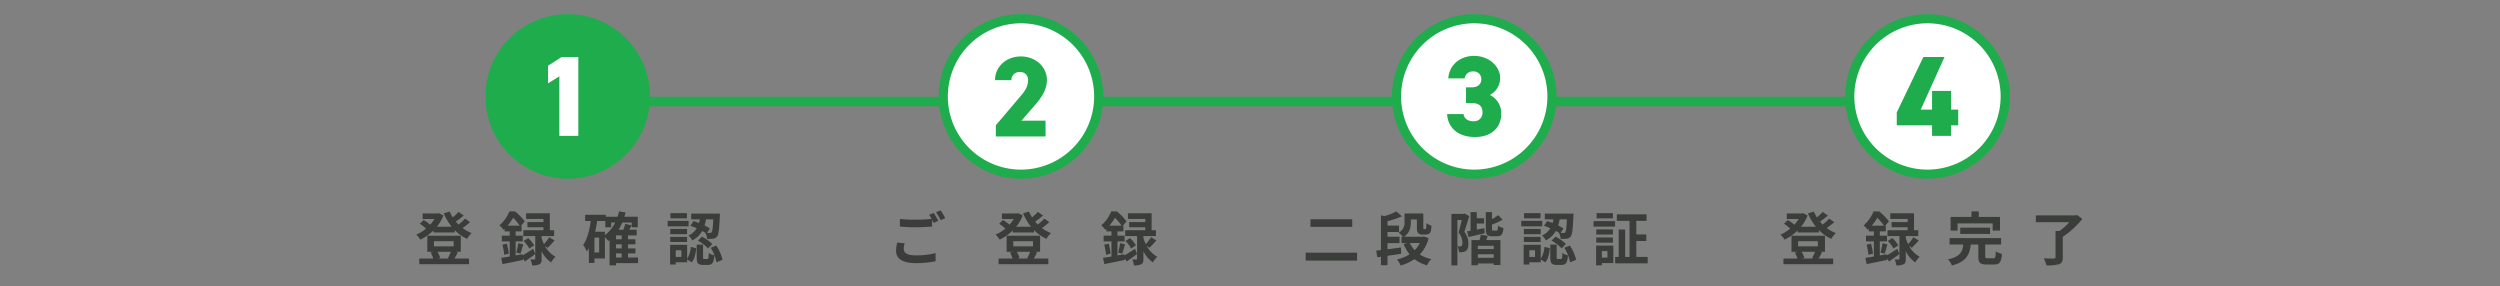 <svg id="レイヤー_1" data-name="レイヤー 1" xmlns="http://www.w3.org/2000/svg" width="1048" height="120" viewBox="0 0 1048 120"><rect x="0" y="0" width="1048" height="120" fill="#808080" stroke="none"/><path d="M379.244,101.984a9.844,9.844,0,0,0-.389,2.425c0,1.527,1.431,2.643,4.9,2.643a34.033,34.033,0,0,0,8.437-.946l.025,3.394a38.307,38.307,0,0,1-8.341.8c-5.5,0-8.244-1.842-8.244-5.14a15.961,15.961,0,0,1,.461-3.467Zm12.171-12.729c.606.9,1.48,2.424,1.939,3.322l-1.963.848c-.194-.388-.436-.848-.679-1.333v2.885c-1.673.121-4.655.291-6.935.291-2.521,0-4.606-.122-6.546-.267V91.8a62.092,62.092,0,0,0,6.523.291c2.3,0,4.946-.146,6.788-.316a18.5,18.5,0,0,0-1.042-1.745Zm2.861-1.091a26.732,26.732,0,0,1,1.964,3.3l-1.915.825a25.8,25.8,0,0,0-1.964-3.347Z" fill="#3b3d3b"/><path d="M439.892,93.134a33.043,33.043,0,0,1-3.128,2.449,16.343,16.343,0,0,0,3.806,2.134,10.344,10.344,0,0,0-1.916,2.4,17.264,17.264,0,0,1-5.188-3.661v.994h-8.922v-.825a21.3,21.3,0,0,1-5.481,3.832,10.227,10.227,0,0,0-1.72-2.11,16.883,16.883,0,0,0,4.1-2.5,16.9,16.9,0,0,0-2.594-2.037l1.576-1.576a14.667,14.667,0,0,1,2.739,1.964,15.225,15.225,0,0,0,1.818-2.4H420.01V89.473h6.352l.485-.121,1.867.97a16.333,16.333,0,0,1-2.74,4.728h6.231a23.439,23.439,0,0,1-3.321-5.6l2.472-.776a15.875,15.875,0,0,0,1.286,2.449,20.185,20.185,0,0,0,2.424-2.3l2.182,1.552c-1.042.873-2.255,1.8-3.321,2.522.363.436.752.848,1.139,1.236a21.135,21.135,0,0,0,2.716-2.5Zm-5.117,12.608c-.508.994-.994,1.94-1.406,2.643h6.086v2.376H418.6v-2.376h5.867a11.58,11.58,0,0,0-1.116-2.522l1.261-.315h-2.642V98.832h14.038v6.716H433.83Zm-10.013-2.473h8.267v-2.158h-8.267Zm1.455,2.279a9.862,9.862,0,0,1,1.163,2.57l-.921.267h4.776l-.654-.145a23.256,23.256,0,0,0,1.261-2.692Z" fill="#3b3d3b"/><path d="M471.4,107.052c1.211-.7,2.812-1.722,4.387-2.764l.873,2.182c-1.43,1.091-2.982,2.206-4.364,3.152l-.8-1.382.072.7c-3,.63-6.207,1.309-8.655,1.77l-.534-2.619c1.019-.145,2.231-.339,3.564-.557v-6.329h-3.3V98.784h3.3v-1.77h-2.133V95.922c-.146.146-.315.291-.46.437a7.9,7.9,0,0,0-1.722-1.867,15.506,15.506,0,0,0,4.194-5.867h2.376a23.971,23.971,0,0,1,4.049,4.17l-1.527,1.818h.219v2.4h-2.5v1.77h3.006v2.424h-3.006v5.868l2.91-.51Zm-6.668-4.923a27.8,27.8,0,0,1,.848,4.171l-1.94.533a22.08,22.08,0,0,0-.751-4.243Zm5.43-7.516a22.518,22.518,0,0,0-2.763-3.321,22.965,22.965,0,0,1-2.352,3.321Zm-1.454,11.25a29.824,29.824,0,0,0,.849-3.927l2.085.509c-.437,1.358-.825,2.909-1.189,3.9Zm12-2.739a11.173,11.173,0,0,0,4.437,4.509,10.718,10.718,0,0,0-1.843,2.377,12.226,12.226,0,0,1-3.977-4.68v3.176c0,1.213-.17,1.891-.921,2.28a6.381,6.381,0,0,1-3.055.46,9.859,9.859,0,0,0-.679-2.5c.679.048,1.406.024,1.649.024.267,0,.339-.073.339-.315v-9.5h-4.994V96.5H480.1V95.268h-6.741V93.086H480.1v-1.31h-7.275V89.4h9.942v7.1h1.794v2.449h-5.238v.8a15.8,15.8,0,0,0,.994,2.595,20.235,20.235,0,0,0,2.183-2.91l2.255,1.382c-.97,1.116-2.062,2.255-2.91,3.055ZM473.674,99.8a11.844,11.844,0,0,1,2.5,3.055l-2.013,1.333a13.878,13.878,0,0,0-2.376-3.176Z" fill="#3b3d3b"/><path d="M768.906,93.134a32.79,32.79,0,0,1-3.128,2.449,16.349,16.349,0,0,0,3.807,2.134,10.318,10.318,0,0,0-1.916,2.4,17.256,17.256,0,0,1-5.189-3.661v.994h-8.921v-.825a21.317,21.317,0,0,1-5.481,3.832,10.264,10.264,0,0,0-1.721-2.11,16.869,16.869,0,0,0,4.1-2.5,16.96,16.96,0,0,0-2.6-2.037l1.577-1.576a14.7,14.7,0,0,1,2.739,1.964,15.286,15.286,0,0,0,1.818-2.4h-4.97V89.473h6.353l.484-.121,1.868.97a16.335,16.335,0,0,1-2.741,4.728h6.232a23.442,23.442,0,0,1-3.322-5.6l2.473-.776a15.783,15.783,0,0,0,1.285,2.449,20.2,20.2,0,0,0,2.425-2.3l2.182,1.552c-1.042.873-2.255,1.8-3.322,2.522.364.436.752.848,1.14,1.236a21.27,21.27,0,0,0,2.716-2.5Zm-5.116,12.608c-.509.994-.994,1.94-1.406,2.643h6.086v2.376H747.618v-2.376h5.867a11.576,11.576,0,0,0-1.115-2.522l1.261-.315h-2.643V98.832h14.038v6.716h-2.181Zm-10.014-2.473h8.268v-2.158h-8.268Zm1.455,2.279a9.867,9.867,0,0,1,1.164,2.57l-.921.267h4.776l-.654-.145a23.091,23.091,0,0,0,1.26-2.692Z" fill="#3b3d3b"/><path d="M790.981,107.052c1.212-.7,2.813-1.722,4.388-2.764l.873,2.182c-1.43,1.091-2.982,2.206-4.364,3.152l-.8-1.382.072.7c-3,.63-6.207,1.309-8.655,1.77l-.534-2.619c1.018-.145,2.231-.339,3.564-.557v-6.329h-3.3V98.784h3.3v-1.77h-2.133V95.922c-.146.146-.315.291-.46.437a7.9,7.9,0,0,0-1.722-1.867,15.506,15.506,0,0,0,4.194-5.867h2.376a24.008,24.008,0,0,1,4.049,4.17L790.3,94.613h.219v2.4h-2.5v1.77h3.007v2.424h-3.007v5.868l2.911-.51Zm-6.668-4.923a27.689,27.689,0,0,1,.849,4.171l-1.94.533a22.08,22.08,0,0,0-.751-4.243Zm5.431-7.516a22.465,22.465,0,0,0-2.764-3.321,22.875,22.875,0,0,1-2.351,3.321Zm-1.454,11.25a29.986,29.986,0,0,0,.849-3.927l2.085.509c-.437,1.358-.825,2.909-1.189,3.9Zm12-2.739a11.173,11.173,0,0,0,4.437,4.509,10.688,10.688,0,0,0-1.843,2.377,12.217,12.217,0,0,1-3.977-4.68v3.176c0,1.213-.17,1.891-.921,2.28a6.381,6.381,0,0,1-3.055.46,9.859,9.859,0,0,0-.679-2.5c.679.048,1.406.024,1.649.024.267,0,.339-.073.339-.315v-9.5h-4.994V96.5h8.438V95.268h-6.741V93.086h6.741v-1.31h-7.275V89.4h9.942v7.1h1.793v2.449h-5.237v.8a15.8,15.8,0,0,0,.994,2.595,20.235,20.235,0,0,0,2.183-2.91l2.255,1.382c-.97,1.116-2.062,2.255-2.91,3.055ZM793.26,99.8a11.865,11.865,0,0,1,2.5,3.055l-2.013,1.333a13.878,13.878,0,0,0-2.376-3.176Z" fill="#3b3d3b"/><path d="M835.629,108.264c.8,0,.922-.412,1.018-2.91a9.164,9.164,0,0,0,2.595,1.091c-.315,3.516-1.043,4.437-3.346,4.437h-3.1c-2.813,0-3.491-.824-3.491-3.443v-4.921h-3.153c-.484,4.17-1.818,7.176-7.9,8.776a8.993,8.993,0,0,0-1.674-2.569c5.19-1.116,6.062-3.2,6.426-6.207h-5.746V99.8h21.6v2.716H832.21v4.873c0,.776.145.873,1.019.873Zm-15.008-11.59h-2.934V90.952h8.752V88.625H829.5v2.327h8.9v5.722h-3.081v-3.03H820.621Zm1.115,1.382V95.438h12.487v2.618Z" fill="#3b3d3b"/><path d="M872.93,91.776a37.157,37.157,0,0,1-8.2,7.493v8.607c0,1.673-.412,2.449-1.6,2.885a17.027,17.027,0,0,1-5.262.485,12.606,12.606,0,0,0-1.14-2.958c1.7.1,3.686.1,4.244.073.533,0,.7-.121.7-.533V96.844H863.3a27.912,27.912,0,0,0,4.2-3.71H853.436V90.3h16.536l.7-.193Z" fill="#3b3d3b"/><path d="M568.874,105.912v3.322H547.343v-3.322Zm-2.013-13.99V95.1H549.355V91.922Z" fill="#3b3d3b"/><path d="M587.373,106.373c-1.891.291-3.879.606-5.722.873v3.927h-2.763v-3.54l-1.529.219-.46-2.789c.606-.072,1.261-.145,1.989-.218V90.225l1.357.388a22.545,22.545,0,0,0,5.067-1.988l2.376,2.036a32.706,32.706,0,0,1-6.037,2.037v1.867h4.826v2.691h-4.826v1.988h5.043v2.667h-5.043v2.595c1.819-.243,3.758-.509,5.625-.776Zm11.493-6.522a15.7,15.7,0,0,1-3.661,6.837,14.9,14.9,0,0,0,4.825,1.939,10.4,10.4,0,0,0-1.867,2.595,15.019,15.019,0,0,1-5.213-2.595,19.237,19.237,0,0,1-5.8,2.667,10.935,10.935,0,0,0-1.527-2.545,15.964,15.964,0,0,0,5.262-2.158,15.985,15.985,0,0,1-2.5-4.316l1.527-.412h-2.4V99.244h.606a10.1,10.1,0,0,0-1.843-1.721,4.613,4.613,0,0,0,2.5-4.583V89.473h7.881v5.771a2.141,2.141,0,0,0,.048.7.3.3,0,0,0,.243.121h.388a.446.446,0,0,0,.315-.1c.1-.049.146-.194.218-.485.024-.363.073-1.067.073-2.012a7.232,7.232,0,0,0,2.133,1.164,10.742,10.742,0,0,1-.339,2.473,1.7,1.7,0,0,1-.848.97,3.145,3.145,0,0,1-1.334.266h-1.309a2.341,2.341,0,0,1-1.7-.582c-.389-.412-.582-.945-.582-2.5V92h-2.522v1.042c0,2.134-.461,4.631-2.861,6.207h7.929l.484-.1Zm-7.832,2.012a10.86,10.86,0,0,0,1.988,3.007,11.168,11.168,0,0,0,2.159-3.007Z" fill="#3b3d3b"/><path d="M615.911,90.613c-.631,2.06-1.406,4.679-2.085,6.57a7.519,7.519,0,0,1,1.722,4.9c.023,1.527-.316,2.57-1.043,3.1a3.244,3.244,0,0,1-1.358.509,10.441,10.441,0,0,1-1.528.024,6.405,6.405,0,0,0-.63-2.449,4.843,4.843,0,0,0,1.019.024,1.1,1.1,0,0,0,.654-.169c.267-.194.388-.7.388-1.407a6.744,6.744,0,0,0-1.624-4.218c.461-1.528.97-3.637,1.333-5.286H610.94v19.033h-2.5v-21.6h5.164l.413-.122Zm6.5,7.177c-2.328.533-4.776,1.115-6.74,1.576l-.655-2.377c.436-.072.922-.169,1.455-.266V88.916h2.594v2.545h3.055v2.255h-3.055v2.522l3.127-.607Zm.63,2.836h5.94V111.1h-2.812v-.655H619.5v.752h-2.668V100.626h3.419a18.092,18.092,0,0,0,.485-2.254l2.934.508Zm3.128,2.4H619.5v1.382h6.667Zm0,5.043v-1.479H619.5v1.479Zm1.164-11.4c.461,0,.558-.291.631-2.061a6.819,6.819,0,0,0,2.3.994c-.291,2.692-.946,3.443-2.619,3.443h-2.084c-2.208,0-2.716-.751-2.716-3.152V88.916h2.593v2.909a14.5,14.5,0,0,0,2.6-1.625l1.867,1.892a27.546,27.546,0,0,1-4.462,2.036V95.9c0,.7.074.776.558.776Z" fill="#3b3d3b"/><path d="M646.51,94.88h-8.8V92.6h8.8Zm-.631,13.6a10.94,10.94,0,0,0,1.552-5l2.279.582c-.242,2.158-.679,4.462-1.867,5.892l-1.964-1.188v1.188H641.1v.946h-2.376v-8.268h7.152Zm-.024-10.3H638.8V95.971h7.055ZM638.8,99.293h7.055v2.158H638.8Zm6.982-7.759h-6.91V89.352h6.91Zm-2.3,13.384H641.1v2.788h2.376Zm5.091-12.245c.728.219,1.5.51,2.28.8.145-.51.266-1.018.364-1.528h-3.638v-2.4H659.6s0,.727-.025,1.067c-.242,5.479-.484,7.734-1.14,8.51a2.162,2.162,0,0,1-1.6.921,16.2,16.2,0,0,1-2.619.1,6.945,6.945,0,0,0-.679-2.522c-.412-.267-.849-.534-1.333-.8a9.864,9.864,0,0,1-4.171,3.952,6.857,6.857,0,0,0-1.624-2.037A7.971,7.971,0,0,0,649.9,95.68a28.047,28.047,0,0,0-2.667-1.018Zm5.747,15.906c.46,0,.558-.315.63-2.546a6.951,6.951,0,0,0,2.352,1.043c-.267,3.176-.97,3.976-2.691,3.976H652.62c-2.279,0-2.74-.8-2.74-3.2v-5.31h2.667v5.286c0,.654.049.751.485.751ZM652.086,99.2a16.839,16.839,0,0,1,4.341,3.079l-1.8,1.843a18.143,18.143,0,0,0-4.219-3.249Zm1.722-7.25a19.223,19.223,0,0,1-.606,2.595,19.642,19.642,0,0,1,2.206,1.212l-1.164,1.867c.509.024.922.024,1.164.024a.69.69,0,0,0,.728-.315c.339-.364.533-1.794.7-5.383Zm4.267,10.984a18,18,0,0,1,2.643,5.988l-2.546,1.043a17.9,17.9,0,0,0-2.425-6.11Z" fill="#3b3d3b"/><path d="M668.016,92.7h9v2.279h-9Zm8.293,17.578h-4.8v.946h-2.425v-8.268h7.226Zm-.17-11.953h-6.984V96.165h6.984Zm-6.984,1.212h6.984v2.182h-6.984Zm6.984-8H669.3V89.352h6.838Zm-4.631,13.7V108h2.327v-2.764Zm19.2,2.473V110.4H677.084v-2.691h1.479V96.213h2.691v11.493H683.1V92.577h-5.334v-2.74H690.25v2.74h-4.316V98.3h4.2v2.715h-4.2v6.692Z" fill="#3b3d3b"/><path d="M197.045,93.134a32.916,32.916,0,0,1-3.128,2.449,16.329,16.329,0,0,0,3.807,2.134,10.292,10.292,0,0,0-1.916,2.4,17.256,17.256,0,0,1-5.189-3.661v.994H181.7v-.825a21.312,21.312,0,0,1-5.48,3.832,10.264,10.264,0,0,0-1.721-2.11,16.888,16.888,0,0,0,4.1-2.5A16.96,16.96,0,0,0,176,93.813l1.576-1.576a14.634,14.634,0,0,1,2.739,1.964,15.232,15.232,0,0,0,1.819-2.4h-4.97V89.473h6.353l.484-.121,1.867.97a16.31,16.31,0,0,1-2.74,4.728h6.231a23.439,23.439,0,0,1-3.321-5.6l2.473-.776a15.783,15.783,0,0,0,1.285,2.449,20.273,20.273,0,0,0,2.425-2.3L194.4,90.37c-1.042.873-2.255,1.8-3.321,2.522.363.436.752.848,1.14,1.236a21.27,21.27,0,0,0,2.716-2.5Zm-5.116,12.608c-.509.994-.994,1.94-1.407,2.643h6.086v2.376H175.757v-2.376h5.867a11.576,11.576,0,0,0-1.115-2.522l1.261-.315h-2.643V98.832h14.038v6.716h-2.182Zm-10.014-2.473h8.268v-2.158h-8.268Zm1.455,2.279a9.862,9.862,0,0,1,1.163,2.57l-.921.267h4.777l-.655-.145A23.256,23.256,0,0,0,189,105.548Z" fill="#3b3d3b"/><path d="M219.118,107.052c1.213-.7,2.814-1.722,4.389-2.764l.873,2.182c-1.431,1.091-2.983,2.206-4.364,3.152l-.8-1.382.072.7c-3.006.63-6.207,1.309-8.655,1.77l-.534-2.619c1.018-.145,2.231-.339,3.564-.557v-6.329h-3.3V98.784h3.3v-1.77h-2.134V95.922c-.145.146-.314.291-.46.437a7.893,7.893,0,0,0-1.721-1.867,15.506,15.506,0,0,0,4.194-5.867h2.376a24.044,24.044,0,0,1,4.049,4.17l-1.528,1.818h.219v2.4h-2.5v1.77h3.007v2.424H216.16v5.868l2.91-.51Zm-6.667-4.923a27.689,27.689,0,0,1,.849,4.171l-1.94.533a22.009,22.009,0,0,0-.752-4.243Zm5.431-7.516a22.465,22.465,0,0,0-2.764-3.321,22.953,22.953,0,0,1-2.351,3.321Zm-1.454,11.25a29.823,29.823,0,0,0,.848-3.927l2.085.509c-.436,1.358-.824,2.909-1.188,3.9Zm12-2.739a11.173,11.173,0,0,0,4.437,4.509,10.747,10.747,0,0,0-1.843,2.377,12.223,12.223,0,0,1-3.976-4.68v3.176c0,1.213-.169,1.891-.921,2.28a6.383,6.383,0,0,1-3.056.46,9.815,9.815,0,0,0-.678-2.5c.678.048,1.406.024,1.649.024.267,0,.339-.073.339-.315v-9.5h-4.994V96.5h8.437V95.268h-6.74V93.086h6.74v-1.31h-7.274V89.4h9.941v7.1h1.794v2.449h-5.237v.8a15.712,15.712,0,0,0,.994,2.595,20.309,20.309,0,0,0,2.183-2.91l2.255,1.382c-.97,1.116-2.062,2.255-2.911,3.055ZM221.4,99.8a11.849,11.849,0,0,1,2.5,3.055l-2.013,1.333a13.878,13.878,0,0,0-2.376-3.176Z" fill="#3b3d3b"/><path d="M267.476,110.3h-9.239v.946h-2.715V100.675c-.169.121-.339.266-.509.387-.291-.363-.9-1.09-1.431-1.648v8.922h-4.388v1.892h-2.328v-6.135a12.35,12.35,0,0,1-.873,1.334,14.679,14.679,0,0,0-1.527-2.74c1.7-2.424,2.619-6.085,3.177-10.038H245.29V90.031h8.681v.824h4.922a21.718,21.718,0,0,0,.629-2.255l2.716.485c-.145.606-.315,1.188-.484,1.77h5.6v4.413h-2.545V93.28h-3.953a22.069,22.069,0,0,1-1.527,3.031h1.94a17.534,17.534,0,0,0,.848-2.449l2.618.557c-.291.655-.605,1.285-.921,1.892h3.1v2.376h-3.661v1.624h3.128v2.109h-3.128v1.722h3.128v2.085h-3.128v1.722h4.219ZM251.158,99.608h-1.964v6.231h1.964Zm2.424-1.067A14.61,14.61,0,0,0,257.9,93.28h-1.7v1.988h-2.449V92.649h-3.419c-.218,1.528-.509,3.031-.848,4.486h4.1Zm7.032.146h-2.377v1.624h2.377Zm0,3.733h-2.377v1.722h2.377Zm-2.377,5.529h2.377v-1.722h-2.377Z" fill="#3b3d3b"/><path d="M288.678,94.88h-8.8V92.6h8.8Zm-.631,13.6a10.94,10.94,0,0,0,1.552-5l2.279.582c-.242,2.158-.679,4.462-1.867,5.892l-1.964-1.188v1.188h-4.776v.946H280.9v-8.268h7.152Zm-.024-10.3h-7.055V95.971h7.055Zm-7.055,1.116h7.055v2.158h-7.055Zm6.982-7.759h-6.91V89.352h6.91Zm-2.3,13.384h-2.375v2.788h2.375Zm5.092-12.245c.728.219,1.5.51,2.28.8.145-.51.266-1.018.364-1.528h-3.638v-2.4h12.027s0,.727-.025,1.067c-.242,5.479-.484,7.734-1.14,8.51a2.164,2.164,0,0,1-1.6.921,16.2,16.2,0,0,1-2.619.1,6.945,6.945,0,0,0-.679-2.522c-.412-.267-.849-.534-1.333-.8a9.864,9.864,0,0,1-4.171,3.952,6.857,6.857,0,0,0-1.624-2.037,7.971,7.971,0,0,0,3.491-3.055,28.047,28.047,0,0,0-2.667-1.018Zm5.747,15.906c.46,0,.558-.315.63-2.546a6.951,6.951,0,0,0,2.352,1.043c-.267,3.176-.97,3.976-2.691,3.976h-1.988c-2.279,0-2.74-.8-2.74-3.2v-5.31h2.667v5.286c0,.654.049.751.485.751ZM294.254,99.2a16.839,16.839,0,0,1,4.341,3.079l-1.8,1.843a18.143,18.143,0,0,0-4.219-3.249Zm1.722-7.25a19.223,19.223,0,0,1-.606,2.595,19.642,19.642,0,0,1,2.206,1.212l-1.164,1.867c.509.024.922.024,1.164.024a.69.69,0,0,0,.728-.315c.339-.364.533-1.794.7-5.383Zm4.267,10.984a18,18,0,0,1,2.643,5.988l-2.546,1.043a17.9,17.9,0,0,0-2.425-6.11Z" fill="#3b3d3b"/><rect x="246.5" y="40.554" width="547.388" height="4" fill="#1fac4c"/><circle cx="238" cy="40.431" r="32.583" fill="#1fac4c"/><path d="M238,9.764a30.667,30.667,0,1,1-30.667,30.667A30.7,30.7,0,0,1,238,9.764m0-3.833a34.5,34.5,0,1,0,34.5,34.5A34.5,34.5,0,0,0,238,5.931Z" fill="#1fac4c"/><path d="M242.43,56.958h-7.951V32l-4.743,2.923V27.544l5.7-3.64h6.994Z" fill="#fff"/><circle cx="618" cy="40.431" r="32.583" fill="#fff"/><path d="M618,9.764a30.667,30.667,0,1,1-30.667,30.667A30.7,30.7,0,0,1,618,9.764m0-3.833a34.5,34.5,0,1,0,34.5,34.5A34.5,34.5,0,0,0,618,5.931Z" fill="#1fac4c"/><path d="M614.551,36.6h2.587c2.012,0,3.832-1.054,3.832-3.4a3.185,3.185,0,0,0-3.5-3.258,3.4,3.4,0,0,0-3.5,2.923h-6.849c.335-5.462,4.79-9.438,10.826-9.438,6.274,0,10.922,4.455,10.922,9.294a8.043,8.043,0,0,1-4.311,7.09,8.547,8.547,0,0,1,4.79,7.808c0,5.462-3.736,9.821-11.019,9.821s-11.447-4.072-11.687-9.629H613.5c.286,1.82,1.723,3.018,4.215,3.018a3.505,3.505,0,0,0,3.736-3.785c0-2.442-1.389-3.832-4.311-3.832h-2.587Z" fill="#1fac4c"/><circle cx="808" cy="40.431" r="32.583" fill="#fff"/><path d="M808,9.764a30.667,30.667,0,1,1-30.667,30.667A30.7,30.7,0,0,1,808,9.764m0-3.833a34.5,34.5,0,1,0,34.5,34.5A34.5,34.5,0,0,0,808,5.931Z" fill="#1fac4c"/><path d="M815.139,23.9,805.174,45.94h4.743V38.131h7.951V45.94h3.019v6.611h-3.019v4.407h-7.951V52.551h-14.8V47.138L806.276,23.9Z" fill="#1fac4c"/><circle cx="428" cy="40.431" r="32.583" fill="#fff"/><path d="M428,9.764a30.667,30.667,0,1,1-30.667,30.667A30.7,30.7,0,0,1,428,9.764m0-3.833a34.5,34.5,0,1,0,34.5,34.5A34.5,34.5,0,0,0,428,5.931Z" fill="#1fac4c"/><path d="M438.3,57.2H417.46V52.5l10.78-12.695c1.963-2.3,2.73-4.168,2.73-6.227a3.238,3.238,0,0,0-3.5-3.4,3.344,3.344,0,0,0-3.5,3.4h-6.851c0-5.75,4.839-9.917,10.826-9.917,6.276,0,10.924,4.455,10.924,9.868,0,4.551-2.875,8.048-5.031,10.54l-5.653,6.514H438.3Z" fill="#1fac4c"/></svg>